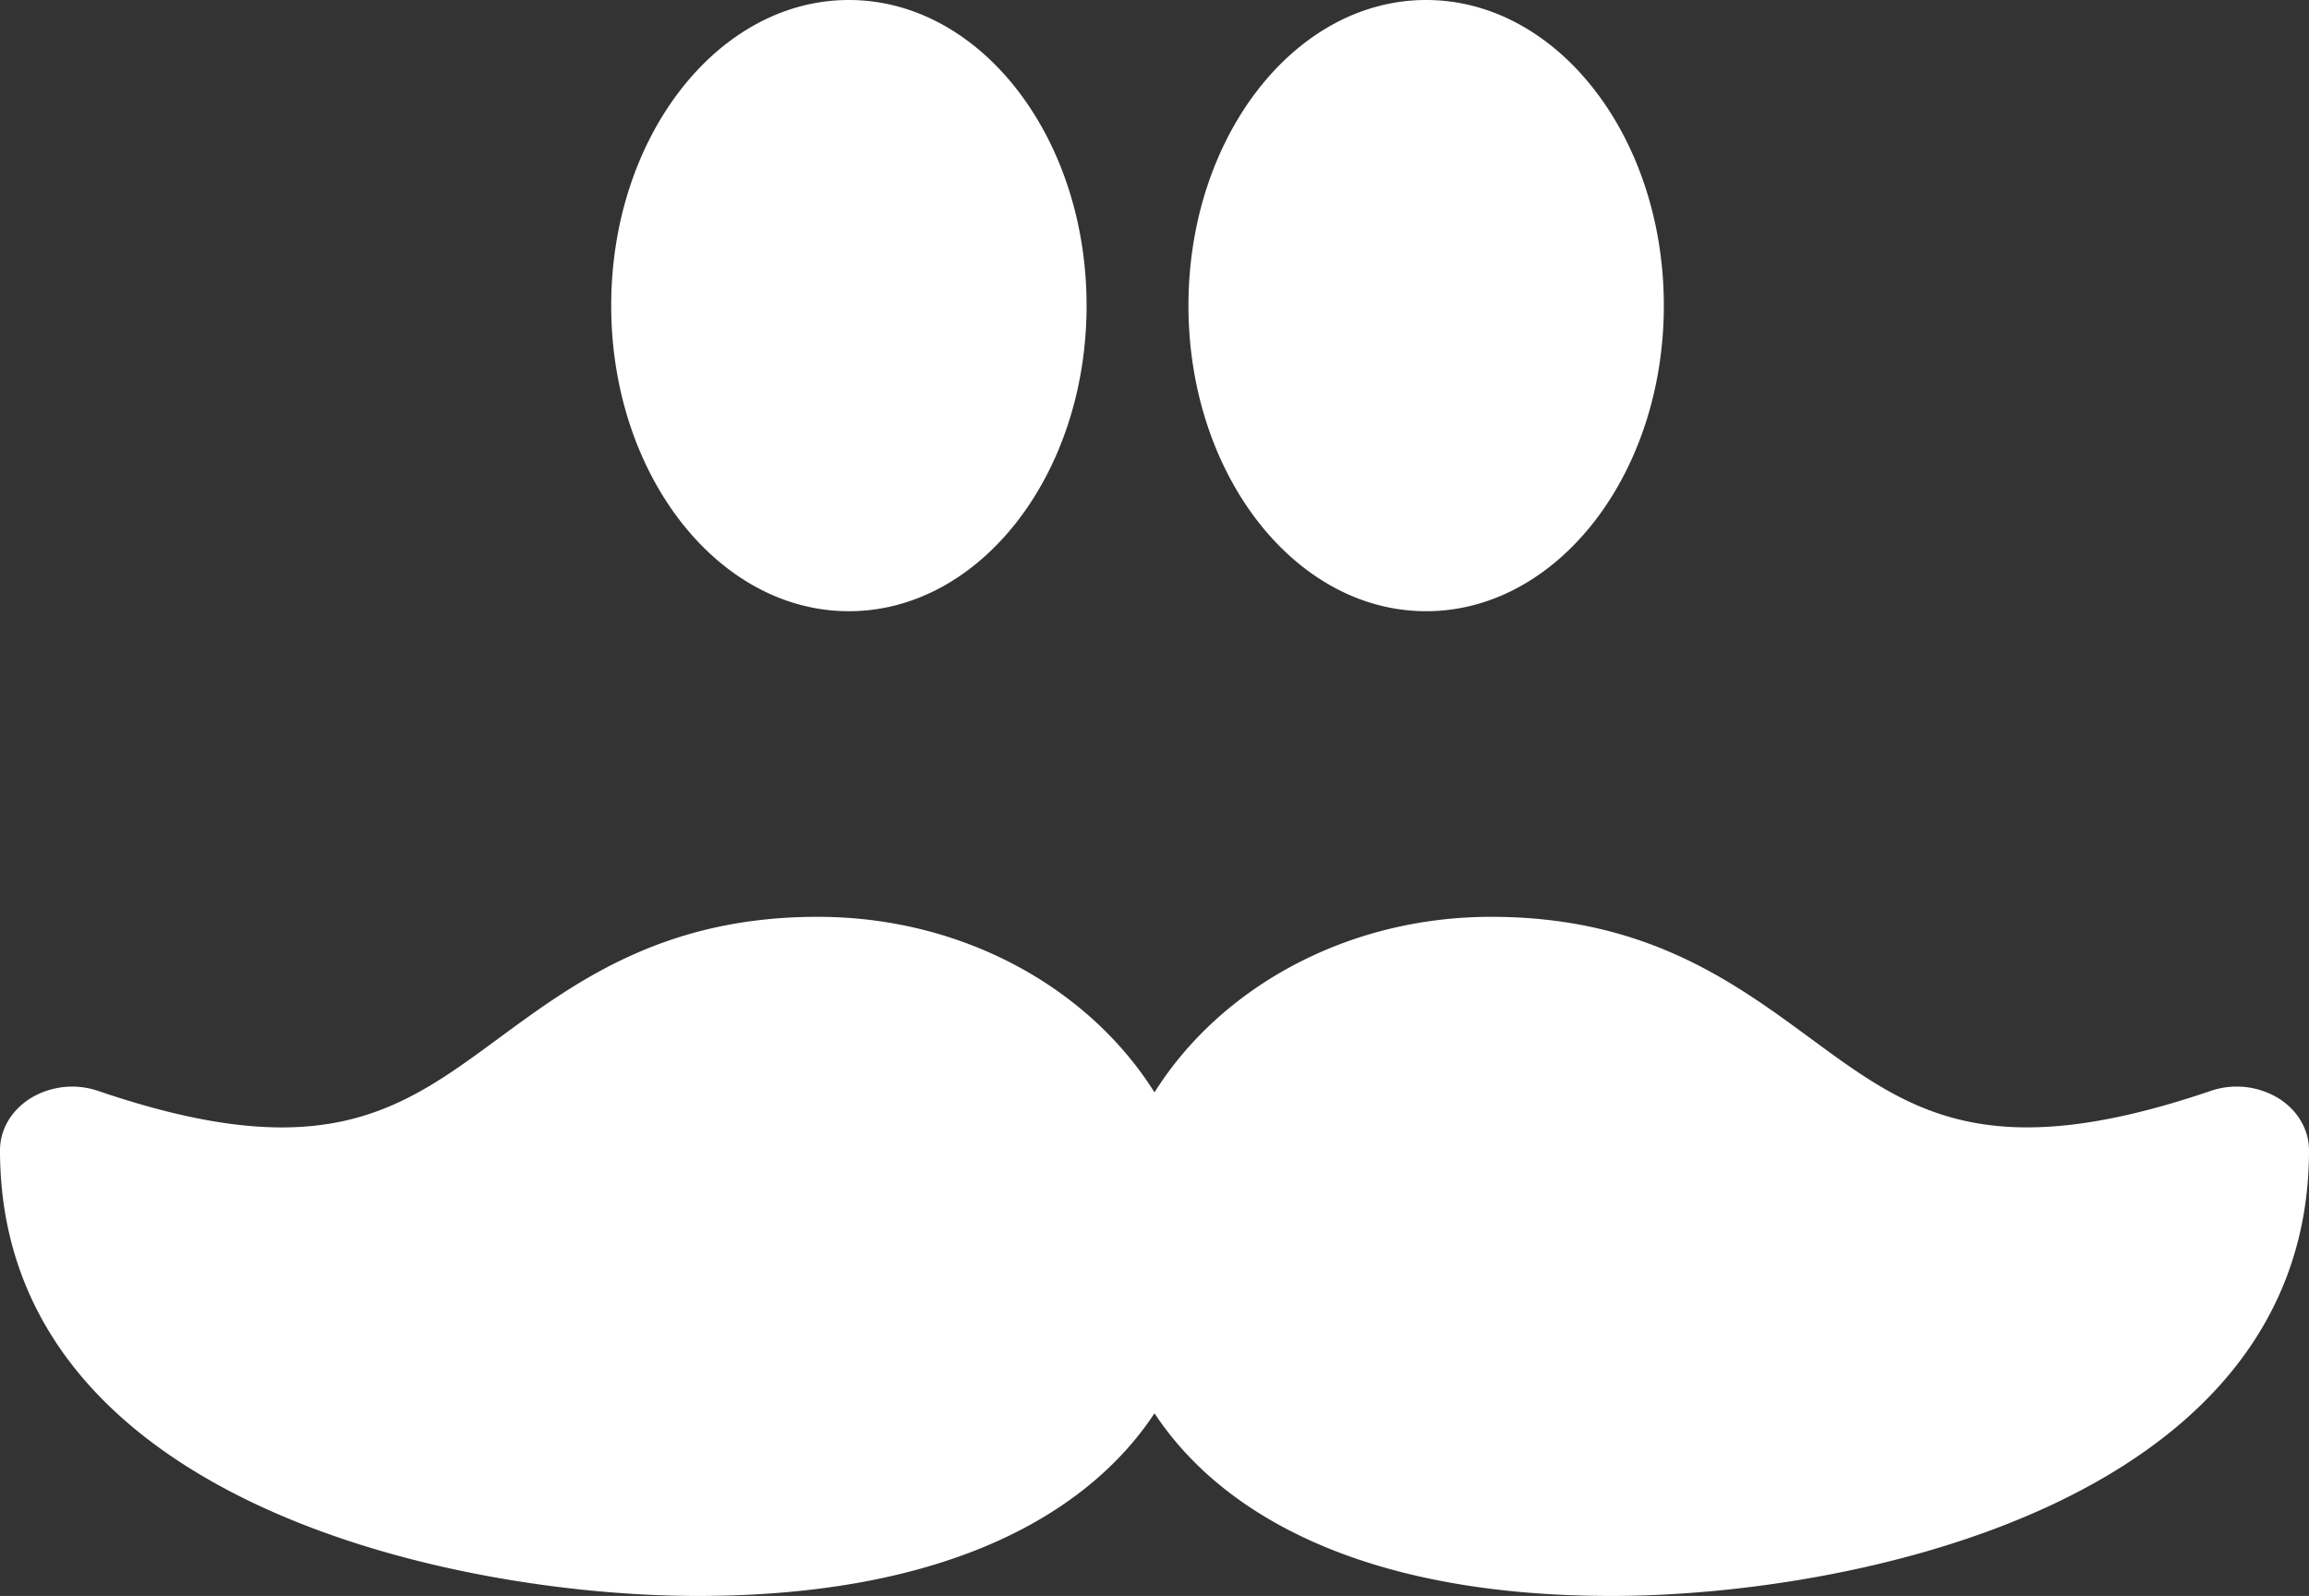 <svg xmlns="http://www.w3.org/2000/svg" width="68" height="47" fill="none"><rect width="100%" height="100%" fill="#333333" stroke="none"/><path fill="#fff" d="M25 18c3.866 0 7-4.03 7-9s-3.134-9-7-9-7 4.03-7 9 3.134 9 7 9Zm17 0c3.866 0 7-4.03 7-9s-3.134-9-7-9-7 4.03-7 9 3.134 9 7 9Zm25.078 14.329a2.373 2.373 0 0 0-1.968-.204c-6.624 2.258-8.9.581-11.782-1.539C51.04 28.905 48.45 27 43.917 27c-4.264 0-7.983 2.091-9.917 5.17-1.934-3.079-5.652-5.17-9.917-5.17-4.533 0-7.124 1.905-9.41 3.587-2.883 2.122-5.162 3.796-11.783 1.54a2.363 2.363 0 0 0-1.968.203c-.576.348-.922.926-.922 1.545C0 44.258 13.437 47 20.542 47c7.335 0 11.496-2.407 13.458-5.379C35.962 44.592 40.123 47 47.458 47 54.563 47 68 44.258 68 33.875c0-.619-.346-1.197-.922-1.546Z"/></svg>